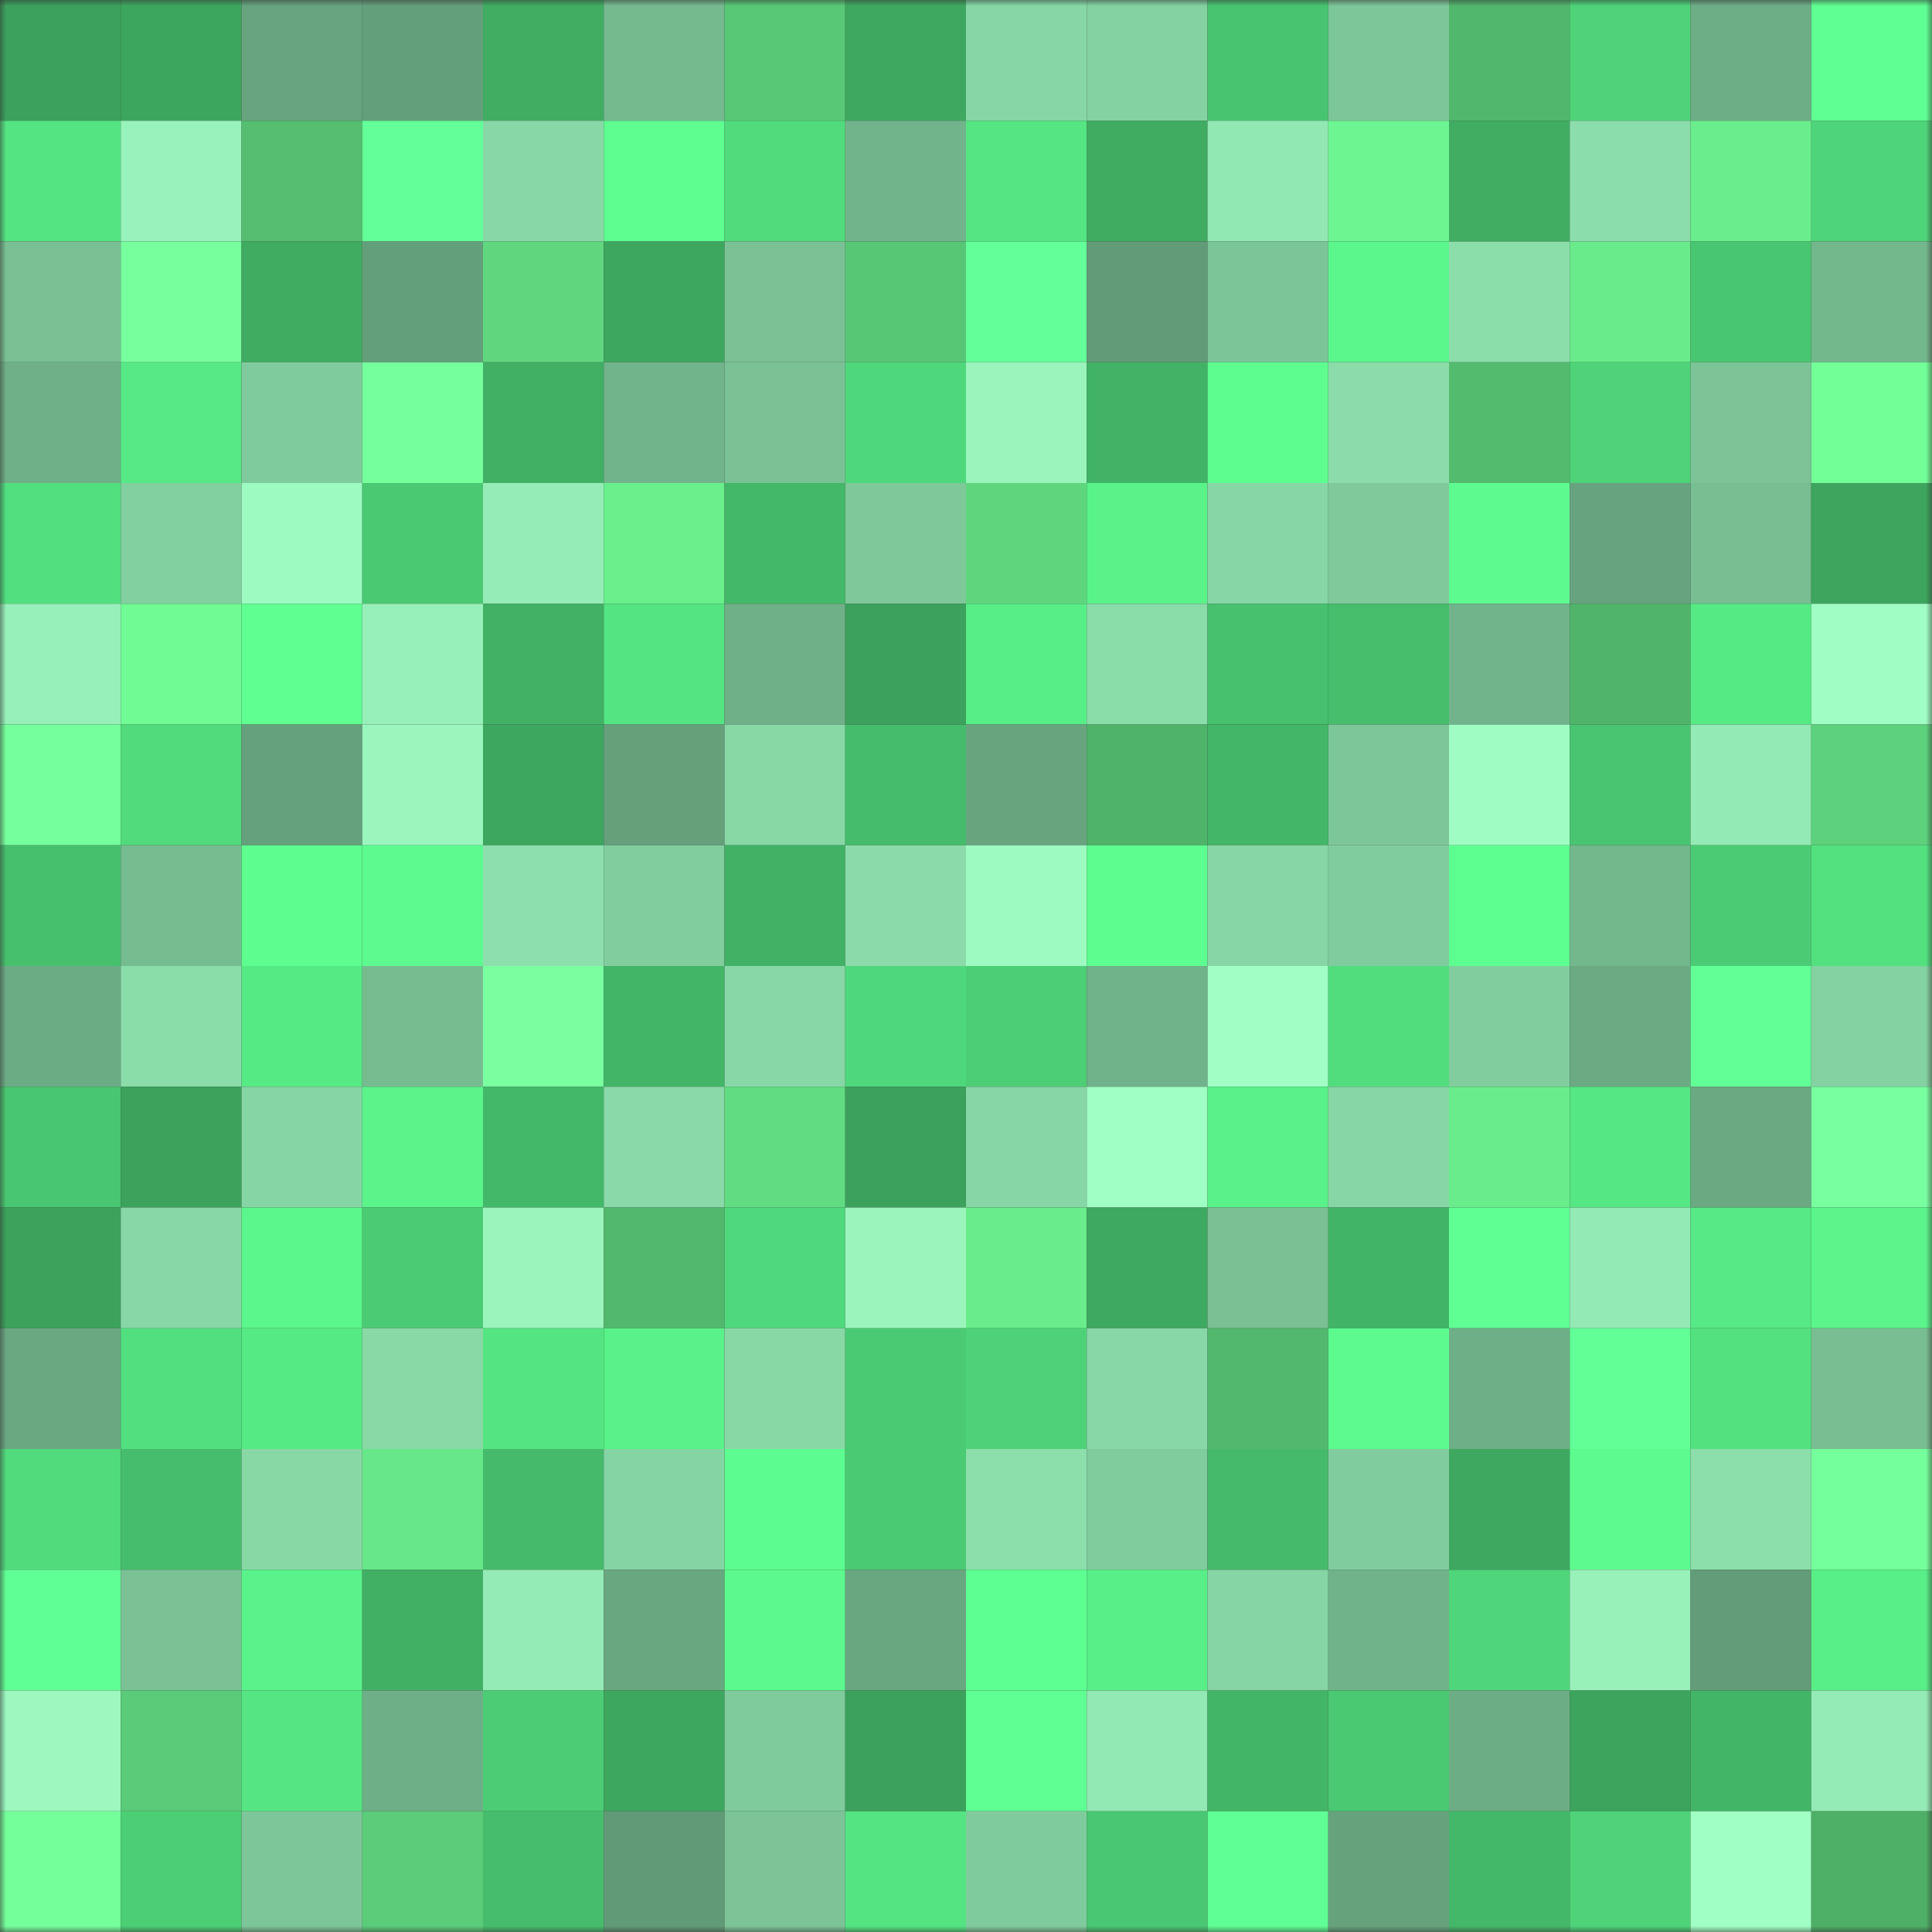 <svg viewBox="0 0 160 160" fill="none" role="img" xmlns="http://www.w3.org/2000/svg" width="240" height="240" name="lens%2Cbarite.lens"><rect x="0" y="0" width="160" height="160" fill="#333333" stroke="none"/><mask id="1936399337" mask-type="alpha" maskUnits="userSpaceOnUse" x="0" y="0" width="160" height="160"><rect width="160" height="160" fill="#FFFFFF"></rect></mask><g mask="url(#1936399337)"><rect x="0" y="0" width="10" height="10" fill="#3ba15c"></rect><rect x="10" y="0" width="10" height="10" fill="#3da65e"></rect><rect x="20" y="0" width="10" height="10" fill="#67a47f"></rect><rect x="30" y="0" width="10" height="10" fill="#649f7b"></rect><rect x="40" y="0" width="10" height="10" fill="#40ad63"></rect><rect x="50" y="0" width="10" height="10" fill="#75ba8f"></rect><rect x="60" y="0" width="10" height="10" fill="#59c876"></rect><rect x="70" y="0" width="10" height="10" fill="#3ea860"></rect><rect x="80" y="0" width="10" height="10" fill="#87d7a6"></rect><rect x="90" y="0" width="10" height="10" fill="#84d2a2"></rect><rect x="100" y="0" width="10" height="10" fill="#48c470"></rect><rect x="110" y="0" width="10" height="10" fill="#7dc699"></rect><rect x="120" y="0" width="10" height="10" fill="#51b76c"></rect><rect x="130" y="0" width="10" height="10" fill="#4ed378"></rect><rect x="140" y="0" width="10" height="10" fill="#6dae86"></rect><rect x="150" y="0" width="10" height="10" fill="#5fff93"></rect><rect x="0" y="10" width="10" height="10" fill="#54e482"></rect><rect x="10" y="10" width="10" height="10" fill="#98f2bb"></rect><rect x="20" y="10" width="10" height="10" fill="#55be71"></rect><rect x="30" y="10" width="10" height="10" fill="#63ff98"></rect><rect x="40" y="10" width="10" height="10" fill="#88d8a7"></rect><rect x="50" y="10" width="10" height="10" fill="#5efe91"></rect><rect x="60" y="10" width="10" height="10" fill="#51db7d"></rect><rect x="70" y="10" width="10" height="10" fill="#71b48b"></rect><rect x="80" y="10" width="10" height="10" fill="#55e583"></rect><rect x="90" y="10" width="10" height="10" fill="#40ac62"></rect><rect x="100" y="10" width="10" height="10" fill="#92e8b3"></rect><rect x="110" y="10" width="10" height="10" fill="#6df591"></rect><rect x="120" y="10" width="10" height="10" fill="#40ad62"></rect><rect x="130" y="10" width="10" height="10" fill="#8bddab"></rect><rect x="140" y="10" width="10" height="10" fill="#6aee8d"></rect><rect x="150" y="10" width="10" height="10" fill="#4ed479"></rect><rect x="0" y="20" width="10" height="10" fill="#79c094"></rect><rect x="10" y="20" width="10" height="10" fill="#77ff9e"></rect><rect x="20" y="20" width="10" height="10" fill="#40ac62"></rect><rect x="30" y="20" width="10" height="10" fill="#649f7b"></rect><rect x="40" y="20" width="10" height="10" fill="#60d77f"></rect><rect x="50" y="20" width="10" height="10" fill="#3ea75f"></rect><rect x="60" y="20" width="10" height="10" fill="#7ac195"></rect><rect x="70" y="20" width="10" height="10" fill="#58c775"></rect><rect x="80" y="20" width="10" height="10" fill="#63ff99"></rect><rect x="90" y="20" width="10" height="10" fill="#629b78"></rect><rect x="100" y="20" width="10" height="10" fill="#7cc598"></rect><rect x="110" y="20" width="10" height="10" fill="#5bf78d"></rect><rect x="120" y="20" width="10" height="10" fill="#8bddaa"></rect><rect x="130" y="20" width="10" height="10" fill="#69eb8b"></rect><rect x="140" y="20" width="10" height="10" fill="#49c671"></rect><rect x="150" y="20" width="10" height="10" fill="#73b78d"></rect><rect x="0" y="30" width="10" height="10" fill="#6fb088"></rect><rect x="10" y="30" width="10" height="10" fill="#56e985"></rect><rect x="20" y="30" width="10" height="10" fill="#80cb9d"></rect><rect x="30" y="30" width="10" height="10" fill="#76ff9d"></rect><rect x="40" y="30" width="10" height="10" fill="#41af64"></rect><rect x="50" y="30" width="10" height="10" fill="#71b38a"></rect><rect x="60" y="30" width="10" height="10" fill="#7ac296"></rect><rect x="70" y="30" width="10" height="10" fill="#4fd77b"></rect><rect x="80" y="30" width="10" height="10" fill="#9af4bc"></rect><rect x="90" y="30" width="10" height="10" fill="#42b366"></rect><rect x="100" y="30" width="10" height="10" fill="#5dfd90"></rect><rect x="110" y="30" width="10" height="10" fill="#8bdcaa"></rect><rect x="120" y="30" width="10" height="10" fill="#53bb6e"></rect><rect x="130" y="30" width="10" height="10" fill="#4ed378"></rect><rect x="140" y="30" width="10" height="10" fill="#7cc497"></rect><rect x="150" y="30" width="10" height="10" fill="#72ff98"></rect><rect x="0" y="40" width="10" height="10" fill="#52df7f"></rect><rect x="10" y="40" width="10" height="10" fill="#82cf9f"></rect><rect x="20" y="40" width="10" height="10" fill="#9dfac1"></rect><rect x="30" y="40" width="10" height="10" fill="#4ac872"></rect><rect x="40" y="40" width="10" height="10" fill="#95ecb6"></rect><rect x="50" y="40" width="10" height="10" fill="#6aef8d"></rect><rect x="60" y="40" width="10" height="10" fill="#44b869"></rect><rect x="70" y="40" width="10" height="10" fill="#7ec89a"></rect><rect x="80" y="40" width="10" height="10" fill="#5fd67e"></rect><rect x="90" y="40" width="10" height="10" fill="#5af38a"></rect><rect x="100" y="40" width="10" height="10" fill="#87d6a5"></rect><rect x="110" y="40" width="10" height="10" fill="#7fc99b"></rect><rect x="120" y="40" width="10" height="10" fill="#5cfa8f"></rect><rect x="130" y="40" width="10" height="10" fill="#67a37e"></rect><rect x="140" y="40" width="10" height="10" fill="#77be92"></rect><rect x="150" y="40" width="10" height="10" fill="#3da55e"></rect><rect x="0" y="50" width="10" height="10" fill="#97f0b9"></rect><rect x="10" y="50" width="10" height="10" fill="#70fb94"></rect><rect x="20" y="50" width="10" height="10" fill="#5fff92"></rect><rect x="30" y="50" width="10" height="10" fill="#97f0b9"></rect><rect x="40" y="50" width="10" height="10" fill="#41b165"></rect><rect x="50" y="50" width="10" height="10" fill="#54e482"></rect><rect x="60" y="50" width="10" height="10" fill="#6fb088"></rect><rect x="70" y="50" width="10" height="10" fill="#3ca15c"></rect><rect x="80" y="50" width="10" height="10" fill="#57ed87"></rect><rect x="90" y="50" width="10" height="10" fill="#8adca9"></rect><rect x="100" y="50" width="10" height="10" fill="#47c16e"></rect><rect x="110" y="50" width="10" height="10" fill="#46be6c"></rect><rect x="120" y="50" width="10" height="10" fill="#71b48b"></rect><rect x="130" y="50" width="10" height="10" fill="#50b56b"></rect><rect x="140" y="50" width="10" height="10" fill="#56ea85"></rect><rect x="150" y="50" width="10" height="10" fill="#a0fec4"></rect><rect x="0" y="60" width="10" height="10" fill="#76ff9d"></rect><rect x="10" y="60" width="10" height="10" fill="#51db7d"></rect><rect x="20" y="60" width="10" height="10" fill="#65a17c"></rect><rect x="30" y="60" width="10" height="10" fill="#9bf6be"></rect><rect x="40" y="60" width="10" height="10" fill="#3da65f"></rect><rect x="50" y="60" width="10" height="10" fill="#65a07b"></rect><rect x="60" y="60" width="10" height="10" fill="#88d8a6"></rect><rect x="70" y="60" width="10" height="10" fill="#45bc6b"></rect><rect x="80" y="60" width="10" height="10" fill="#68a57f"></rect><rect x="90" y="60" width="10" height="10" fill="#50b36a"></rect><rect x="100" y="60" width="10" height="10" fill="#43b668"></rect><rect x="110" y="60" width="10" height="10" fill="#7dc699"></rect><rect x="120" y="60" width="10" height="10" fill="#9ffdc3"></rect><rect x="130" y="60" width="10" height="10" fill="#49c571"></rect><rect x="140" y="60" width="10" height="10" fill="#93eab4"></rect><rect x="150" y="60" width="10" height="10" fill="#5dd17c"></rect><rect x="0" y="70" width="10" height="10" fill="#47c06e"></rect><rect x="10" y="70" width="10" height="10" fill="#76bc91"></rect><rect x="20" y="70" width="10" height="10" fill="#5dfd90"></rect><rect x="30" y="70" width="10" height="10" fill="#5cfa8f"></rect><rect x="40" y="70" width="10" height="10" fill="#8de0ad"></rect><rect x="50" y="70" width="10" height="10" fill="#81cd9e"></rect><rect x="60" y="70" width="10" height="10" fill="#41b165"></rect><rect x="70" y="70" width="10" height="10" fill="#8adba9"></rect><rect x="80" y="70" width="10" height="10" fill="#9dfac1"></rect><rect x="90" y="70" width="10" height="10" fill="#5dfd90"></rect><rect x="100" y="70" width="10" height="10" fill="#87d7a6"></rect><rect x="110" y="70" width="10" height="10" fill="#81cc9e"></rect><rect x="120" y="70" width="10" height="10" fill="#5eff91"></rect><rect x="130" y="70" width="10" height="10" fill="#73b78d"></rect><rect x="140" y="70" width="10" height="10" fill="#4bcc74"></rect><rect x="150" y="70" width="10" height="10" fill="#53e180"></rect><rect x="0" y="80" width="10" height="10" fill="#6cac85"></rect><rect x="10" y="80" width="10" height="10" fill="#8adca9"></rect><rect x="20" y="80" width="10" height="10" fill="#56ea85"></rect><rect x="30" y="80" width="10" height="10" fill="#77bc91"></rect><rect x="40" y="80" width="10" height="10" fill="#79ffa0"></rect><rect x="50" y="80" width="10" height="10" fill="#43b567"></rect><rect x="60" y="80" width="10" height="10" fill="#88d8a7"></rect><rect x="70" y="80" width="10" height="10" fill="#4fd77b"></rect><rect x="80" y="80" width="10" height="10" fill="#4cce75"></rect><rect x="90" y="80" width="10" height="10" fill="#70b289"></rect><rect x="100" y="80" width="10" height="10" fill="#a1ffc6"></rect><rect x="110" y="80" width="10" height="10" fill="#51dc7d"></rect><rect x="120" y="80" width="10" height="10" fill="#81cd9e"></rect><rect x="130" y="80" width="10" height="10" fill="#6baa83"></rect><rect x="140" y="80" width="10" height="10" fill="#62ff97"></rect><rect x="150" y="80" width="10" height="10" fill="#84d1a1"></rect><rect x="0" y="90" width="10" height="10" fill="#49c671"></rect><rect x="10" y="90" width="10" height="10" fill="#3ca25c"></rect><rect x="20" y="90" width="10" height="10" fill="#86d6a5"></rect><rect x="30" y="90" width="10" height="10" fill="#5af48b"></rect><rect x="40" y="90" width="10" height="10" fill="#44b869"></rect><rect x="50" y="90" width="10" height="10" fill="#89daa8"></rect><rect x="60" y="90" width="10" height="10" fill="#62dc82"></rect><rect x="70" y="90" width="10" height="10" fill="#3ca15c"></rect><rect x="80" y="90" width="10" height="10" fill="#87d6a5"></rect><rect x="90" y="90" width="10" height="10" fill="#a0ffc5"></rect><rect x="100" y="90" width="10" height="10" fill="#59f189"></rect><rect x="110" y="90" width="10" height="10" fill="#87d6a5"></rect><rect x="120" y="90" width="10" height="10" fill="#69ed8c"></rect><rect x="130" y="90" width="10" height="10" fill="#55e784"></rect><rect x="140" y="90" width="10" height="10" fill="#6aa982"></rect><rect x="150" y="90" width="10" height="10" fill="#78ffa0"></rect><rect x="0" y="100" width="10" height="10" fill="#3ca25c"></rect><rect x="10" y="100" width="10" height="10" fill="#88d8a7"></rect><rect x="20" y="100" width="10" height="10" fill="#5bf68c"></rect><rect x="30" y="100" width="10" height="10" fill="#4bcb74"></rect><rect x="40" y="100" width="10" height="10" fill="#9af5bd"></rect><rect x="50" y="100" width="10" height="10" fill="#52b86d"></rect><rect x="60" y="100" width="10" height="10" fill="#50d97c"></rect><rect x="70" y="100" width="10" height="10" fill="#9af5bd"></rect><rect x="80" y="100" width="10" height="10" fill="#69ed8c"></rect><rect x="90" y="100" width="10" height="10" fill="#3ea960"></rect><rect x="100" y="100" width="10" height="10" fill="#79c195"></rect><rect x="110" y="100" width="10" height="10" fill="#42b467"></rect><rect x="120" y="100" width="10" height="10" fill="#60ff94"></rect><rect x="130" y="100" width="10" height="10" fill="#93eab4"></rect><rect x="140" y="100" width="10" height="10" fill="#56e985"></rect><rect x="150" y="100" width="10" height="10" fill="#5bf58c"></rect><rect x="0" y="110" width="10" height="10" fill="#6aa882"></rect><rect x="10" y="110" width="10" height="10" fill="#52df7f"></rect><rect x="20" y="110" width="10" height="10" fill="#56ea85"></rect><rect x="30" y="110" width="10" height="10" fill="#89d9a7"></rect><rect x="40" y="110" width="10" height="10" fill="#54e482"></rect><rect x="50" y="110" width="10" height="10" fill="#59f189"></rect><rect x="60" y="110" width="10" height="10" fill="#88d8a6"></rect><rect x="70" y="110" width="10" height="10" fill="#4aca73"></rect><rect x="80" y="110" width="10" height="10" fill="#4ed278"></rect><rect x="90" y="110" width="10" height="10" fill="#88d8a7"></rect><rect x="100" y="110" width="10" height="10" fill="#52b86d"></rect><rect x="110" y="110" width="10" height="10" fill="#5cfa8f"></rect><rect x="120" y="110" width="10" height="10" fill="#6eaf87"></rect><rect x="130" y="110" width="10" height="10" fill="#62ff97"></rect><rect x="140" y="110" width="10" height="10" fill="#53e180"></rect><rect x="150" y="110" width="10" height="10" fill="#78be92"></rect><rect x="0" y="120" width="10" height="10" fill="#51db7d"></rect><rect x="10" y="120" width="10" height="10" fill="#46bd6c"></rect><rect x="20" y="120" width="10" height="10" fill="#88d8a6"></rect><rect x="30" y="120" width="10" height="10" fill="#67e789"></rect><rect x="40" y="120" width="10" height="10" fill="#45ba6a"></rect><rect x="50" y="120" width="10" height="10" fill="#85d4a3"></rect><rect x="60" y="120" width="10" height="10" fill="#5dfc90"></rect><rect x="70" y="120" width="10" height="10" fill="#4aca73"></rect><rect x="80" y="120" width="10" height="10" fill="#8cdeab"></rect><rect x="90" y="120" width="10" height="10" fill="#80cc9d"></rect><rect x="100" y="120" width="10" height="10" fill="#45ba6a"></rect><rect x="110" y="120" width="10" height="10" fill="#81cc9e"></rect><rect x="120" y="120" width="10" height="10" fill="#3ea860"></rect><rect x="130" y="120" width="10" height="10" fill="#5dfb8f"></rect><rect x="140" y="120" width="10" height="10" fill="#8cdeab"></rect><rect x="150" y="120" width="10" height="10" fill="#75ff9c"></rect><rect x="0" y="130" width="10" height="10" fill="#60ff95"></rect><rect x="10" y="130" width="10" height="10" fill="#7ac295"></rect><rect x="20" y="130" width="10" height="10" fill="#5af38b"></rect><rect x="30" y="130" width="10" height="10" fill="#41b065"></rect><rect x="40" y="130" width="10" height="10" fill="#94ebb5"></rect><rect x="50" y="130" width="10" height="10" fill="#69a780"></rect><rect x="60" y="130" width="10" height="10" fill="#5cfa8e"></rect><rect x="70" y="130" width="10" height="10" fill="#69a781"></rect><rect x="80" y="130" width="10" height="10" fill="#5eff92"></rect><rect x="90" y="130" width="10" height="10" fill="#58ef88"></rect><rect x="100" y="130" width="10" height="10" fill="#86d5a4"></rect><rect x="110" y="130" width="10" height="10" fill="#70b38a"></rect><rect x="120" y="130" width="10" height="10" fill="#4fd57a"></rect><rect x="130" y="130" width="10" height="10" fill="#97f1b9"></rect><rect x="140" y="130" width="10" height="10" fill="#629c78"></rect><rect x="150" y="130" width="10" height="10" fill="#58ef88"></rect><rect x="0" y="140" width="10" height="10" fill="#9cf8bf"></rect><rect x="10" y="140" width="10" height="10" fill="#5acb78"></rect><rect x="20" y="140" width="10" height="10" fill="#55e683"></rect><rect x="30" y="140" width="10" height="10" fill="#6eaf87"></rect><rect x="40" y="140" width="10" height="10" fill="#4ccd75"></rect><rect x="50" y="140" width="10" height="10" fill="#3ea75f"></rect><rect x="60" y="140" width="10" height="10" fill="#80cb9c"></rect><rect x="70" y="140" width="10" height="10" fill="#3ca15c"></rect><rect x="80" y="140" width="10" height="10" fill="#5fff93"></rect><rect x="90" y="140" width="10" height="10" fill="#92e9b3"></rect><rect x="100" y="140" width="10" height="10" fill="#43b567"></rect><rect x="110" y="140" width="10" height="10" fill="#4ac872"></rect><rect x="120" y="140" width="10" height="10" fill="#6dad85"></rect><rect x="130" y="140" width="10" height="10" fill="#3ca45d"></rect><rect x="140" y="140" width="10" height="10" fill="#43b567"></rect><rect x="150" y="140" width="10" height="10" fill="#94ebb5"></rect><rect x="0" y="150" width="10" height="10" fill="#75ff9b"></rect><rect x="10" y="150" width="10" height="10" fill="#4cce75"></rect><rect x="20" y="150" width="10" height="10" fill="#7dc699"></rect><rect x="30" y="150" width="10" height="10" fill="#5bcc79"></rect><rect x="40" y="150" width="10" height="10" fill="#46bd6c"></rect><rect x="50" y="150" width="10" height="10" fill="#619a77"></rect><rect x="60" y="150" width="10" height="10" fill="#7cc497"></rect><rect x="70" y="150" width="10" height="10" fill="#54e482"></rect><rect x="80" y="150" width="10" height="10" fill="#80cb9d"></rect><rect x="90" y="150" width="10" height="10" fill="#4ac772"></rect><rect x="100" y="150" width="10" height="10" fill="#60ff95"></rect><rect x="110" y="150" width="10" height="10" fill="#66a37d"></rect><rect x="120" y="150" width="10" height="10" fill="#44b869"></rect><rect x="130" y="150" width="10" height="10" fill="#4ed378"></rect><rect x="140" y="150" width="10" height="10" fill="#a0ffc4"></rect><rect x="150" y="150" width="10" height="10" fill="#4eaf67"></rect></g></svg>